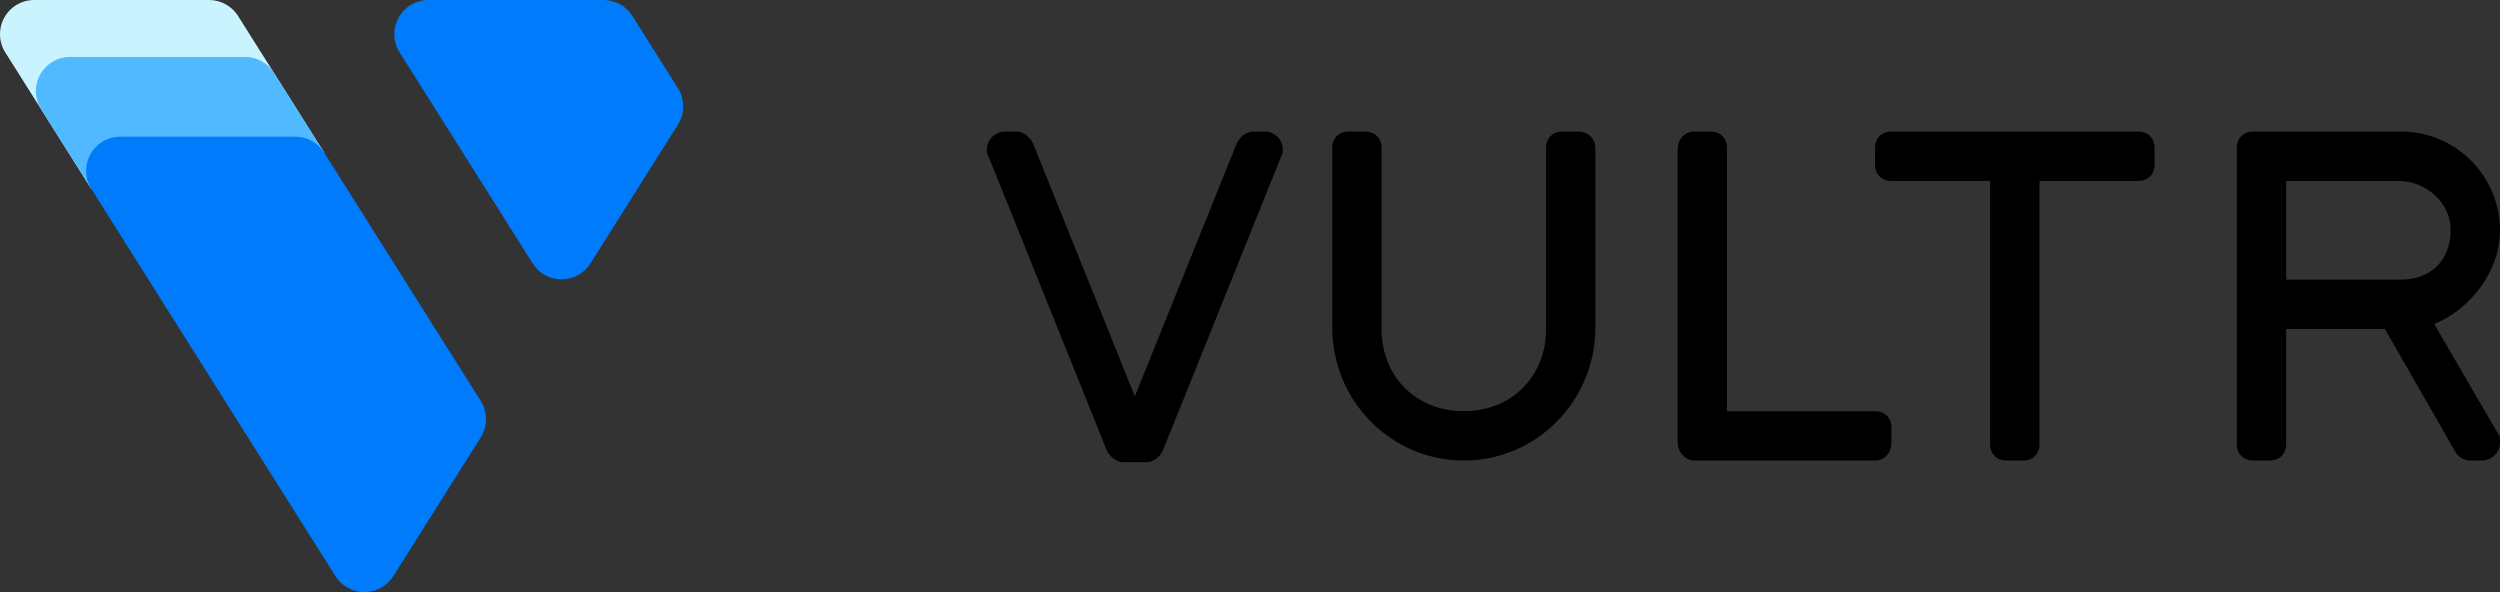<?xml version="1.0" encoding="UTF-8"?>
<svg width="152px" height="36px" viewBox="0 0 152 36" version="1.1" xmlns="http://www.w3.org/2000/svg" xmlns:xlink="http://www.w3.org/1999/xlink">
    <rect x="0" y="0" width="152" height="36" fill="#333333" stroke="none"/>
    <!-- Generator: Sketch 55.2 (78181) - https://sketchapp.com -->
    <title>brand-vultr</title>
    <desc>Created with Sketch.</desc>
    <g id="Page-1" stroke="none" stroke-width="1" fill="none" fill-rule="evenodd">
        <g id="brand-vultr" fill-rule="nonzero">
            <path d="M148,19.7 C150.2,18.8 152,16.5 152,14 C152,10.7 149.3,8 146,8 L137,8 C136.4,8 136,8.4 136,9 L136,27 C136,27.6 136.4,28 137,28 L138,28 C138.6,28 139,27.6 139,27 L139,20 L145,20 L149.3,27.5 C149.5,27.8 149.8,28 150.2,28 L150.9,28 C151.5,28 152,27.5 152,26.9 C152,26.7 152,26.5 151.9,26.4 L148,19.7 Z M139,17 L139,11 L145.8,11 C147.5,11 149,12.3 149,14 C149,15.8 147.8,17 146,17 L139,17 Z M130,8 L115,8 C114.4,8 114,8.4 114,9 L114,10 C114,10.6 114.4,11 115,11 L121,11 L121,27 C121,27.6 121.4,28 122,28 L123,28 C123.6,28 124,27.6 124,27 L124,11 L130,11 C130.6,11 131,10.6 131,10 L131,9 C131,8.4 130.6,8 130,8 Z M114,25 L105,25 L105,9 C105,8.4 104.6,8 104,8 C103.9,8 103.1,8 103,8 C102.4,8 102,8.5 102,9.1 L102,26.9 C102,27.5 102.5,28 103,28 L114,28 C114.6,28 115,27.5 115,26.9 C115,26.8 115,26.1 115,26 C115,25.4 114.6,25 114,25 Z M96,8 L95,8 C94.4,8 94,8.4 94,9 L94,20 C94,22.9 91.9,25 89,25 C86.1,25 84,22.9 84,20 L84,9 C84,8.4 83.6,8 83,8 L82,8 C81.4,8 81,8.4 81,9 L81,19.9 C81,24.4 84.6,28 89,28 C93.4,28 97,24.4 97,19.9 L97,9 C97,8.4 96.5,8 96,8 Z M76.9,8 L76.2,8 C75.8,8 75.4,8.3 75.2,8.7 L69,24.1 L62.8,8.7 C62.6,8.3 62.2,8 61.8,8 L61.1,8 C60.5,8 60,8.5 60,9.1 C60,9.2 60,9.4 60.1,9.5 L67.3,27.4 C67.5,27.8 67.9,28.1 68.3,28.1 L69.7,28.1 C70.1,28.1 70.5,27.8 70.7,27.4 L77.9,9.5 C78,9.3 78,9.2 78,9.1 C78,8.5 77.5,8 76.9,8 Z" id="Shape" fill="#000000"></path>
            <g id="Group">
                <path d="M14.473,0.97 C14.105,0.387 13.455,0 12.715,0 L2.077,0 C0.929,0 0,0.93 0,2.077 C0,2.484 0.117,2.864 0.32,3.185 L5.557,11.493 L19.71,9.278 L14.473,0.97 Z" id="Path" fill="#C9F4FF"></path>
                <path d="M16.655,4.431 C16.287,3.848 15.636,3.461 14.897,3.461 L4.259,3.461 C3.112,3.461 2.182,4.391 2.182,5.538 C2.182,5.946 2.299,6.325 2.502,6.646 L5.557,11.492 L19.709,9.277 L16.655,4.431 Z" id="Path" fill="#51B9FF"></path>
                <path d="M5.557,11.493 C5.354,11.172 5.237,10.793 5.237,10.385 C5.237,9.238 6.167,8.308 7.314,8.308 L17.953,8.308 C18.693,8.308 19.342,8.695 19.709,9.278 L29.23,24.379 C29.433,24.699 29.549,25.079 29.549,25.486 C29.549,25.894 29.433,26.273 29.23,26.593 L23.91,35.031 C23.543,35.613 22.893,36 22.154,36 C21.413,36 20.764,35.613 20.396,35.031 L5.557,11.493 Z" id="Path" fill="#007BFC"></path>
                <path d="M32.385,16.015 C32.752,16.597 33.403,16.984 34.143,16.984 C34.883,16.984 35.533,16.597 35.899,16.015 L41.219,7.577 C41.422,7.256 41.539,6.876 41.539,6.469 C41.539,6.062 41.422,5.682 41.219,5.362 L38.449,0.97 C38.082,0.387 37.432,0 36.691,0 L26.055,0 C24.908,0 23.977,0.93 23.977,2.077 C23.977,2.484 24.094,2.864 24.297,3.185 L32.385,16.015 Z" id="Path" fill="#007BFC"></path>
            </g>
        </g>
    </g>
</svg>